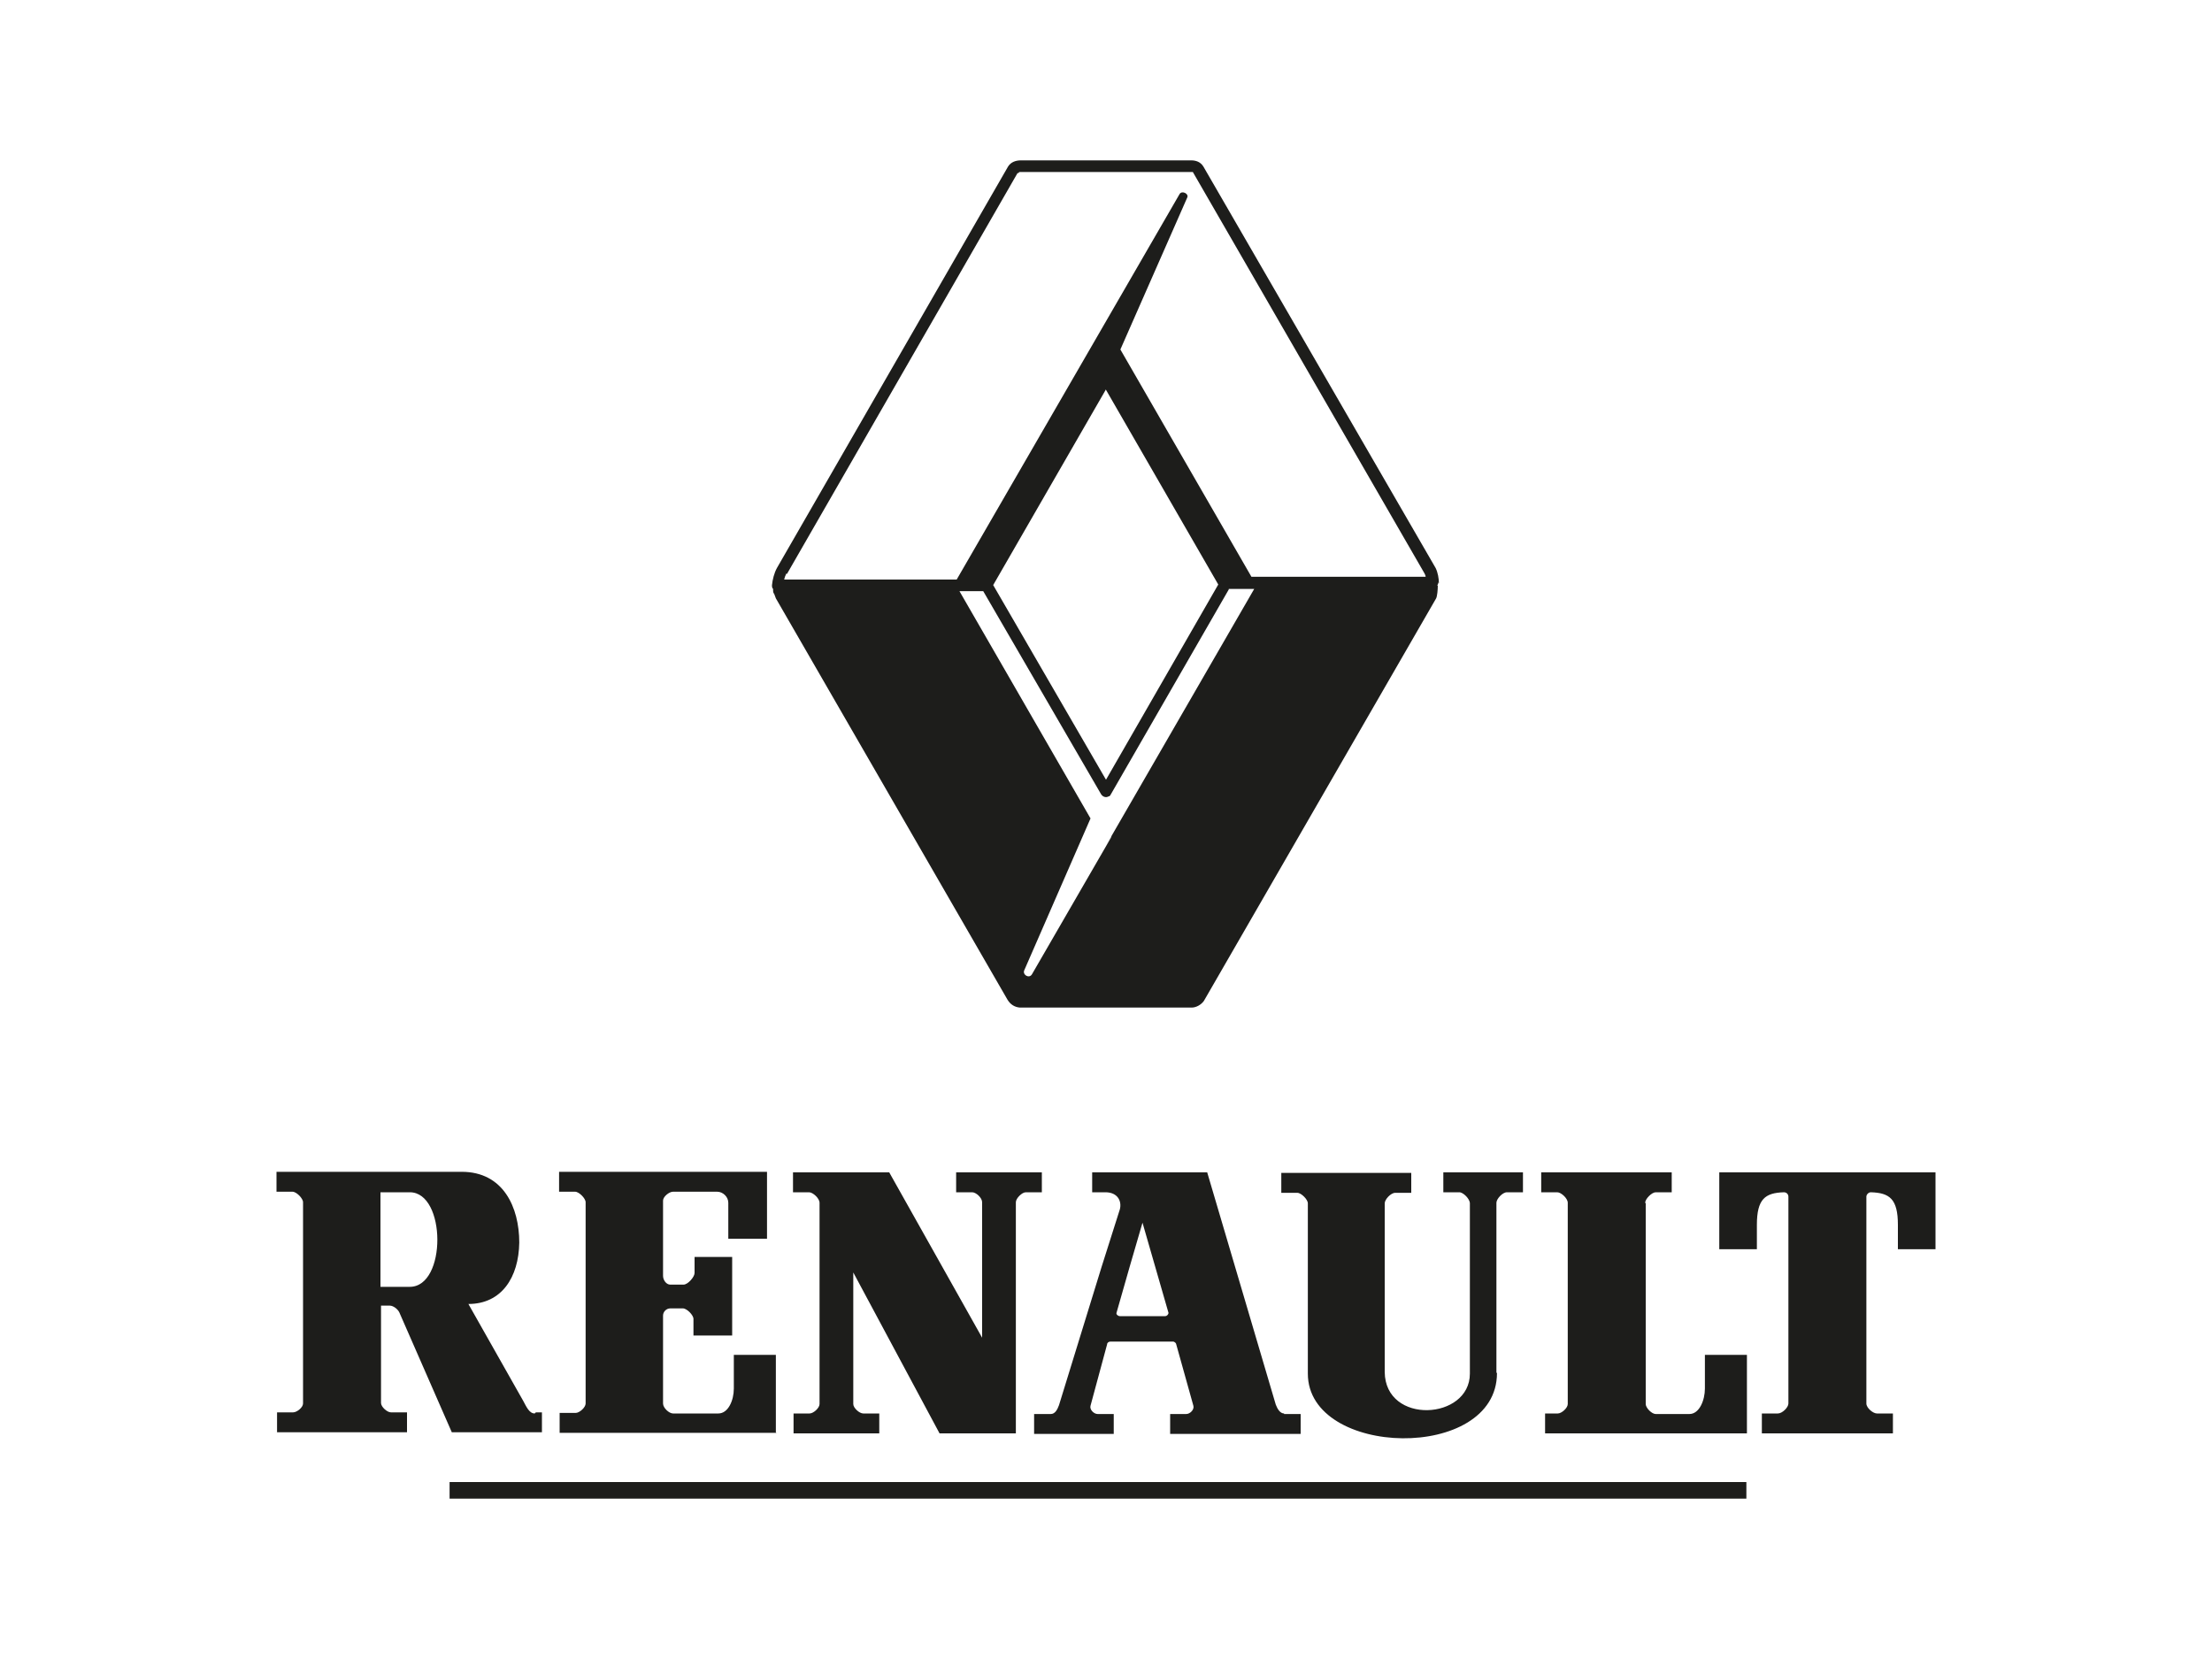 <?xml version="1.0" encoding="UTF-8"?> <svg xmlns="http://www.w3.org/2000/svg" id="FLAT" version="1.2" viewBox="0 0 400 300"><polygon points="315.8 271 315.8 268 81.3 268 81.3 271 315.8 271 315.8 271 315.8 271" fill="#1d1d1b" fill-rule="evenodd" stroke-width="0"></polygon><path d="M140.3,259.2v-14.2h-7.6v6.1h0c0,2.1-1,4.5-2.8,4.5h-8.2c-.7,0-1.8-1-1.8-1.8h0v-15.9h0c0-.7.6-1.3,1.3-1.3h2.3c.7,0,1.9,1.2,1.9,1.9h0v3h7v-14.2h-6.8v2.9h0c0,.7-1.2,2.1-2,2.1h-2.4c-.7,0-1.3-.8-1.3-1.6h0v-13.6h0c0-.7,1.1-1.6,1.8-1.6h8c1,0,2,.9,2,2h0v6.5h7v-12.1h-37.6v3.6h2.9c.7,0,1.9,1.2,1.9,1.9h0v36.4h0c0,.7-1.1,1.7-1.8,1.7h-2.9v3.6h39.2Z" fill="#1d1d1b" fill-rule="evenodd" stroke-width="0"></path><path d="M154.3,230.1l15.6,29.1h13.8v-41.8h0c0-.7,1.1-1.8,1.8-1.8h2.9v-3.6h-15.5v3.6h2.9c.7,0,1.8,1,1.8,1.8h0v24.5l-16.8-29.9h-17.4v3.6h2.9c.7,0,1.9,1.1,1.9,1.9h0v36.4h0c0,.7-1.1,1.7-1.8,1.7h-2.9v3.6h15.5v-3.6h-2.9c-.7,0-1.8-1-1.8-1.7h0v-23.8h0Z" fill="#1d1d1b" fill-rule="evenodd" stroke-width="0"></path><path d="M232.2,255.6c-.7,0-1.2-.8-1.5-1.6l-12.4-42h-20.8v3.6h2.4c2.2,0,3,1.6,2.6,3.1l-3.3,10.4-7.7,25c-.3.8-.7,1.6-1.5,1.6h-3v3.6h14.4v-3.6h-2.9c-.7,0-1.5-.8-1.3-1.5l3-11.1c0-.3.3-.5.6-.5h11.3c.3,0,.6.3.6.5l3.1,11.1c.2.7-.6,1.5-1.3,1.5h-2.9v3.6s23.6,0,23.6,0v-3.6h-3ZM210.6,238h-8.1c-.3,0-.7-.3-.6-.6l2.4-8.4,2.3-7.9,4.7,16.3c0,.3-.3.6-.6.6Z" fill="#1d1d1b" fill-rule="evenodd" stroke-width="0"></path><path d="M270.6,248.2v-30.7h0c0-.7,1.1-1.9,1.9-1.9h2.9v-3.6h-14.4v3.6h2.9c.7,0,1.9,1.2,1.9,2h0v30.8h0c0,8.4-15.3,9.3-15.4-.3h0v-30.5h0c0-.7,1.1-1.9,1.9-1.9h2.9v-3.6h-23.5v3.6h2.9c.7,0,1.9,1.2,1.9,1.9h0v30.8h0c0,15.2,34.2,16,34.2-.1h0Z" fill="#1d1d1b" fill-rule="evenodd" stroke-width="0"></path><path d="M297.5,217.5c0-.7,1.2-1.9,1.9-1.9h2.9v-3.6h-23.6v3.6h2.9c.7,0,1.9,1.1,1.9,1.9h0v36.4h0c0,.7-1.1,1.7-1.8,1.7h-2.3v3.6h36.5v-14.2h-7.6v6.1h0c0,2.1-1,4.6-2.8,4.6h-6.1c-.7,0-1.8-1.1-1.8-1.8h0v-36.3h0Z" fill="#1d1d1b" fill-rule="evenodd" stroke-width="0"></path><path d="M330.5,259.2h11.8v-3.6h-2.9c-.7,0-1.9-1-1.9-1.8h0v-37.4h0c0-.4.4-.8.8-.8,3.4.1,4.9,1.2,4.9,5.9h0v4.4h6.8v-13.9h-39.1v13.9h6.8v-4.4h0c0-4.7,1.5-5.8,4.9-5.9.4,0,.8.3.8.8h0v37.4h0c0,.7-1.1,1.8-1.9,1.8h-2.9v3.6h11.8Z" fill="#1d1d1b" fill-rule="evenodd" stroke-width="0"></path><path d="M96.7,255.6c-1,0-1.5-1.2-2.1-2.3l-9.9-17.5c6,0,9.1-4.8,9.2-11.1,0-6.4-2.9-12.8-10.4-12.8h-33.5v3.6h2.9c.7,0,1.9,1.2,1.9,1.9v36.4c0,.7-1.1,1.6-1.8,1.6h-2.9v3.6h23.5v-3.6h-2.9c-.7,0-1.8-1-1.8-1.7v-17.6h1.5s0,0,0,0h.2s-.1,0-.1,0c.6,0,1.4.6,1.7,1.2h0s9.5,21.7,9.5,21.7h16.3v-3.6h-1.1ZM74.1,232.7h-5.3v-17.1h5.3c6.6,0,6.7,17.1,0,17.1Z" fill="#1d1d1b" fill-rule="evenodd" stroke-width="0"></path><path d="M260.2,105.5c0-.9-.2-2-.6-2.8l-42-72.6c-.5-.8-1.3-1.1-2.2-1.1h-30.8c-.9,0-1.8.3-2.3,1.1h0c0,0-41.8,72.6-41.8,72.6-.5.9-.8,2.1-.9,3.1,0,.3,0,.5.2.7,0,0,0,.1,0,.2,0,.2,0,.5.2.7l.3.8,41.9,72.6c.5.8,1.2,1.3,2.2,1.4h0s31.1,0,31.1,0c.8,0,1.7-.5,2.2-1.2l42-72.8c.2-.4.3-1.6.3-2.3h-.1c.1-.2.2-.4.2-.6ZM201,151.3l-14.4,24.9c-.5.8-1.7.1-1.4-.7l12-27.5-23.7-41.1h4.3l21.3,36.7c.3.5.9.7,1.4.4.2,0,.3-.2.4-.4l21.3-37s0,0,0-.1h4.6l-26.8,46.4.9-1.6ZM200,70.5l20.3,35.2-20.3,35.3-20.4-35.2,20.4-35.4ZM142.3,103.8l41.7-72.5h.2c0-.2.2-.2.3-.2.2,0,31,0,31,0,0,0,.1,0,.2,0l41.9,72.6c.1.2.2.4.2.6h-31.5l-23.7-41.1,12.1-27.5c.3-.7-1-1.3-1.4-.6l-40.3,69.7h-31.2c.1-.4.2-.7.4-1.1Z" fill="#1d1d1b" fill-rule="evenodd" stroke-width="0"></path></svg> 